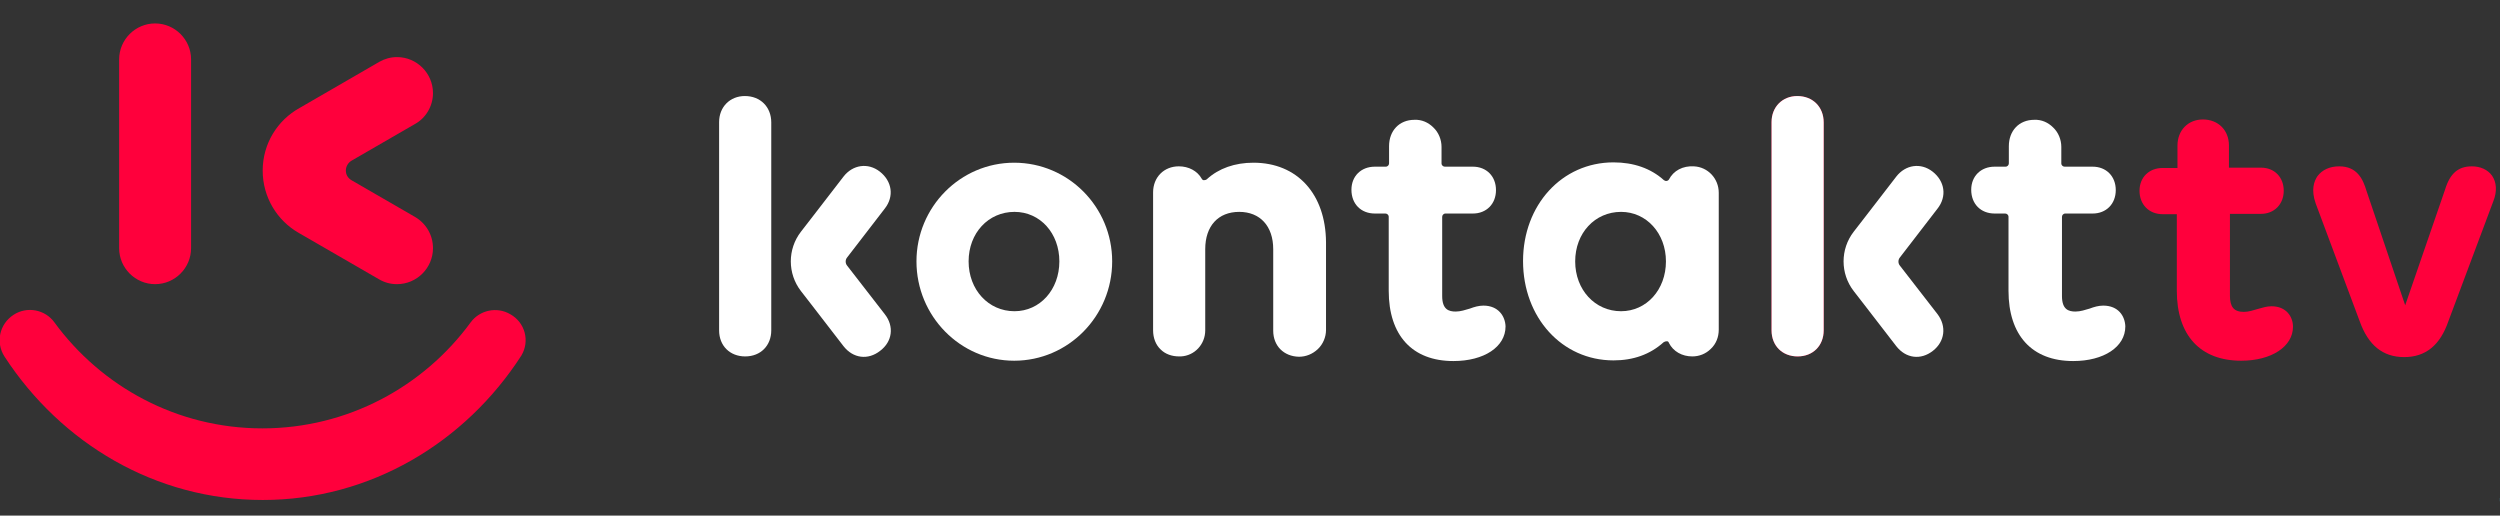 <svg width="160" height="33" viewBox="0 0 160 33" fill="none" xmlns="http://www.w3.org/2000/svg">
<rect x="0" y="0" width="160" height="33" fill="#333333" stroke="none"/>
<g id="Frame" clip-path="url(#clip0_4923_3022)">
<path id="Vector" d="M145.378 19.601C145.082 19.601 144.807 19.686 144.512 19.77C144.216 19.855 143.92 19.96 143.604 19.96C142.97 19.96 142.716 19.643 142.716 18.925V13.687H144.702C145.547 13.687 146.159 13.075 146.159 12.209C146.159 11.343 145.568 10.73 144.702 10.73H142.653V9.315C142.653 8.322 141.956 7.646 140.984 7.646C140.034 7.646 139.358 8.343 139.358 9.315V10.751H138.408C137.542 10.751 136.929 11.343 136.929 12.209C136.929 13.096 137.542 13.708 138.408 13.708H139.316V18.608C139.316 21.46 140.816 23.086 143.435 23.086C145.378 23.086 146.751 22.178 146.751 20.911C146.751 20.277 146.328 19.601 145.378 19.601Z" fill="#FF003C"/>
<path id="Vector_2" d="M159.487 11.237C159.212 10.857 158.747 10.646 158.198 10.646C157.332 10.646 156.804 11.089 156.487 12.124L153.932 19.538L151.461 12.23C151.228 11.448 150.848 10.646 149.708 10.646C149.095 10.646 148.609 10.878 148.314 11.279C148.102 11.596 147.891 12.145 148.208 13.032L151.017 20.551C151.566 22.093 152.496 22.854 153.868 22.854C155.241 22.854 156.171 22.093 156.699 20.551L159.571 12.884C159.825 12.251 159.782 11.659 159.487 11.237Z" fill="#FF003C"/>
<path id="Vector_3" d="M160.839 32.084H159.994V31.872H160.627V31.239H160.839V32.084Z" fill="#4FD5F8"/>
<path id="Vector_4" d="M7.625 3.802C7.625 2.535 8.66 1.5 9.927 1.5C11.194 1.5 12.229 2.535 12.229 3.802V15.884C12.229 17.151 11.194 18.186 9.927 18.186C8.66 18.186 7.625 17.151 7.625 15.884V3.802Z" fill="#FF003C"/>
<path id="Vector_5" d="M19.094 14.891C17.742 14.109 16.812 12.631 16.812 10.92C16.812 9.188 17.763 7.688 19.178 6.907L24.289 3.95C24.627 3.76 25.008 3.654 25.409 3.654C26.676 3.654 27.711 4.689 27.711 5.957C27.711 6.801 27.246 7.562 26.549 7.942L22.494 10.286C22.283 10.413 22.135 10.645 22.135 10.92C22.135 11.195 22.283 11.406 22.494 11.533L26.549 13.877C27.246 14.278 27.711 15.018 27.711 15.883C27.711 17.151 26.676 18.186 25.409 18.186C24.986 18.186 24.606 18.08 24.247 17.869L19.094 14.891Z" fill="#FF003C"/>
<path id="Vector_6" d="M33.372 22.748C29.781 28.324 23.698 31.999 16.813 31.999C9.948 31.999 3.907 28.366 0.296 22.832C-0.296 21.924 -0.042 20.741 0.866 20.15C1.732 19.58 2.894 19.812 3.485 20.636C6.484 24.733 11.321 27.416 16.791 27.416C22.262 27.416 27.12 24.733 30.119 20.636C30.689 19.854 31.788 19.601 32.654 20.108C33.604 20.636 33.921 21.819 33.372 22.748Z" fill="#FF003C"/>
<path id="Vector_7" d="M64.906 10.413C61.463 10.413 58.654 13.243 58.654 16.728C58.654 20.235 61.463 23.086 64.906 23.086C68.37 23.086 71.179 20.235 71.179 16.728C71.179 13.243 68.37 10.413 64.906 10.413ZM67.799 16.728C67.799 18.545 66.553 19.918 64.927 19.918C63.258 19.918 61.991 18.545 61.991 16.728C61.991 14.912 63.258 13.56 64.927 13.56C66.574 13.56 67.799 14.933 67.799 16.728Z" fill="white"/>
<path id="Vector_8" d="M80.219 10.413C79.036 10.413 78.001 10.772 77.241 11.469C77.198 11.511 77.114 11.533 77.05 11.533C77.008 11.533 76.945 11.511 76.903 11.427C76.628 10.941 76.079 10.645 75.445 10.645C74.495 10.645 73.798 11.342 73.798 12.314V21.143C73.798 21.628 73.967 22.072 74.284 22.368C74.579 22.663 75.002 22.811 75.466 22.811C75.509 22.811 75.53 22.811 75.572 22.811C76.459 22.769 77.135 22.03 77.135 21.143V15.947C77.135 14.468 77.959 13.56 79.311 13.56C80.641 13.56 81.486 14.468 81.486 15.947V21.164C81.486 22.135 82.162 22.811 83.133 22.832C83.577 22.832 83.999 22.663 84.337 22.347C84.675 22.03 84.865 21.565 84.865 21.122V15.503C84.844 12.42 83.028 10.413 80.219 10.413Z" fill="white"/>
<path id="Vector_9" d="M94.94 19.559C94.644 19.559 94.349 19.643 94.074 19.749C93.778 19.834 93.483 19.939 93.166 19.939C92.722 19.939 92.3 19.812 92.3 18.946V13.877C92.3 13.772 92.385 13.666 92.511 13.666H94.264C95.13 13.666 95.743 13.053 95.743 12.166C95.743 11.279 95.13 10.667 94.264 10.667H92.469C92.363 10.667 92.258 10.582 92.258 10.456V9.4C92.258 8.935 92.068 8.47 91.73 8.153C91.413 7.837 90.99 7.646 90.526 7.668C89.554 7.668 88.9 8.365 88.9 9.357V10.456C88.9 10.561 88.815 10.667 88.688 10.667H87.991C87.104 10.667 86.492 11.279 86.492 12.145C86.492 13.053 87.104 13.666 87.991 13.666H88.667C88.773 13.666 88.878 13.751 88.878 13.877V18.608C88.878 21.46 90.378 23.107 93.018 23.107C94.983 23.107 96.355 22.199 96.355 20.89C96.334 20.235 95.891 19.559 94.94 19.559Z" fill="white"/>
<path id="Vector_10" d="M108.415 10.646C107.697 10.603 107.106 10.92 106.81 11.49C106.768 11.554 106.705 11.575 106.683 11.575C106.62 11.596 106.557 11.575 106.493 11.533C105.649 10.772 104.55 10.392 103.262 10.392C99.967 10.392 97.475 13.117 97.475 16.707C97.475 20.319 99.967 23.065 103.262 23.065C104.529 23.065 105.606 22.685 106.472 21.903C106.536 21.861 106.599 21.84 106.683 21.84C106.726 21.84 106.789 21.861 106.81 21.945C107.085 22.495 107.655 22.811 108.31 22.811C108.753 22.811 109.176 22.642 109.493 22.326C109.831 22.009 110 21.565 110 21.101V12.335C110 11.427 109.303 10.688 108.415 10.646ZM106.62 16.729C106.62 18.545 105.374 19.918 103.748 19.918C102.079 19.918 100.812 18.545 100.812 16.729C100.812 14.912 102.079 13.56 103.748 13.56C105.374 13.56 106.62 14.933 106.62 16.729Z" fill="white"/>
<path id="Vector_11" d="M134.606 19.559C134.311 19.559 134.015 19.643 133.74 19.749C133.445 19.834 133.149 19.939 132.832 19.939C132.389 19.939 131.966 19.812 131.966 18.946V13.877C131.966 13.772 132.051 13.666 132.177 13.666H133.93C134.796 13.666 135.409 13.053 135.409 12.166C135.409 11.279 134.796 10.667 133.93 10.667H132.135C132.029 10.667 131.924 10.582 131.924 10.456V9.4C131.924 8.935 131.734 8.47 131.396 8.153C131.079 7.837 130.657 7.646 130.192 7.668C129.22 7.668 128.566 8.365 128.566 9.357V10.456C128.566 10.561 128.481 10.667 128.354 10.667H127.657C126.77 10.667 126.158 11.279 126.158 12.145C126.158 13.053 126.77 13.666 127.657 13.666H128.333C128.439 13.666 128.544 13.751 128.544 13.877V18.608C128.544 21.46 130.044 23.107 132.684 23.107C134.648 23.107 136.021 22.199 136.021 20.89C136 20.235 135.578 19.559 134.606 19.559Z" fill="white"/>
<path id="Vector_12" d="M115.026 6.146C114.076 6.146 113.379 6.843 113.379 7.815V21.143C113.379 22.135 114.076 22.811 115.047 22.811C116.04 22.811 116.716 22.114 116.716 21.143V7.836C116.716 6.843 116.019 6.146 115.026 6.146Z" fill="#FF003C"/>
<path id="Vector_13" d="M115.026 6.146C114.076 6.146 113.379 6.843 113.379 7.815V21.143C113.379 22.135 114.076 22.811 115.047 22.811C116.04 22.811 116.716 22.114 116.716 21.143V7.836C116.716 6.843 116.019 6.146 115.026 6.146Z" fill="white"/>
<path id="Vector_14" d="M124.003 20.108L121.595 17.003C121.469 16.855 121.469 16.623 121.595 16.475L124.003 13.349C124.616 12.568 124.468 11.596 123.686 10.983C122.926 10.392 121.954 10.54 121.363 11.3L119.293 13.983L118.638 14.828C117.772 15.947 117.772 17.51 118.638 18.629L119.293 19.474L121.363 22.157C121.975 22.938 122.926 23.065 123.707 22.452C124.468 21.861 124.594 20.889 124.003 20.108Z" fill="white"/>
<path id="Vector_15" d="M47.671 6.146C46.72 6.146 46.023 6.843 46.023 7.815V21.143C46.023 22.135 46.72 22.811 47.692 22.811C48.685 22.811 49.361 22.114 49.361 21.143V7.836C49.361 6.843 48.664 6.146 47.671 6.146Z" fill="white"/>
<path id="Vector_16" d="M56.626 20.108L54.218 17.003C54.092 16.855 54.092 16.623 54.218 16.475L56.626 13.349C57.239 12.568 57.091 11.596 56.309 10.983C55.549 10.392 54.577 10.54 53.986 11.3L51.916 13.983L51.261 14.828C50.395 15.947 50.395 17.51 51.261 18.629L51.916 19.474L53.986 22.157C54.599 22.938 55.549 23.065 56.33 22.452C57.112 21.861 57.239 20.889 56.626 20.108Z" fill="white"/>
</g>
<defs>
<clipPath id="clip0_4923_3022">
<rect width="160" height="32" fill="white" transform="translate(0 0.5)"/>
</clipPath>
</defs>
</svg>
